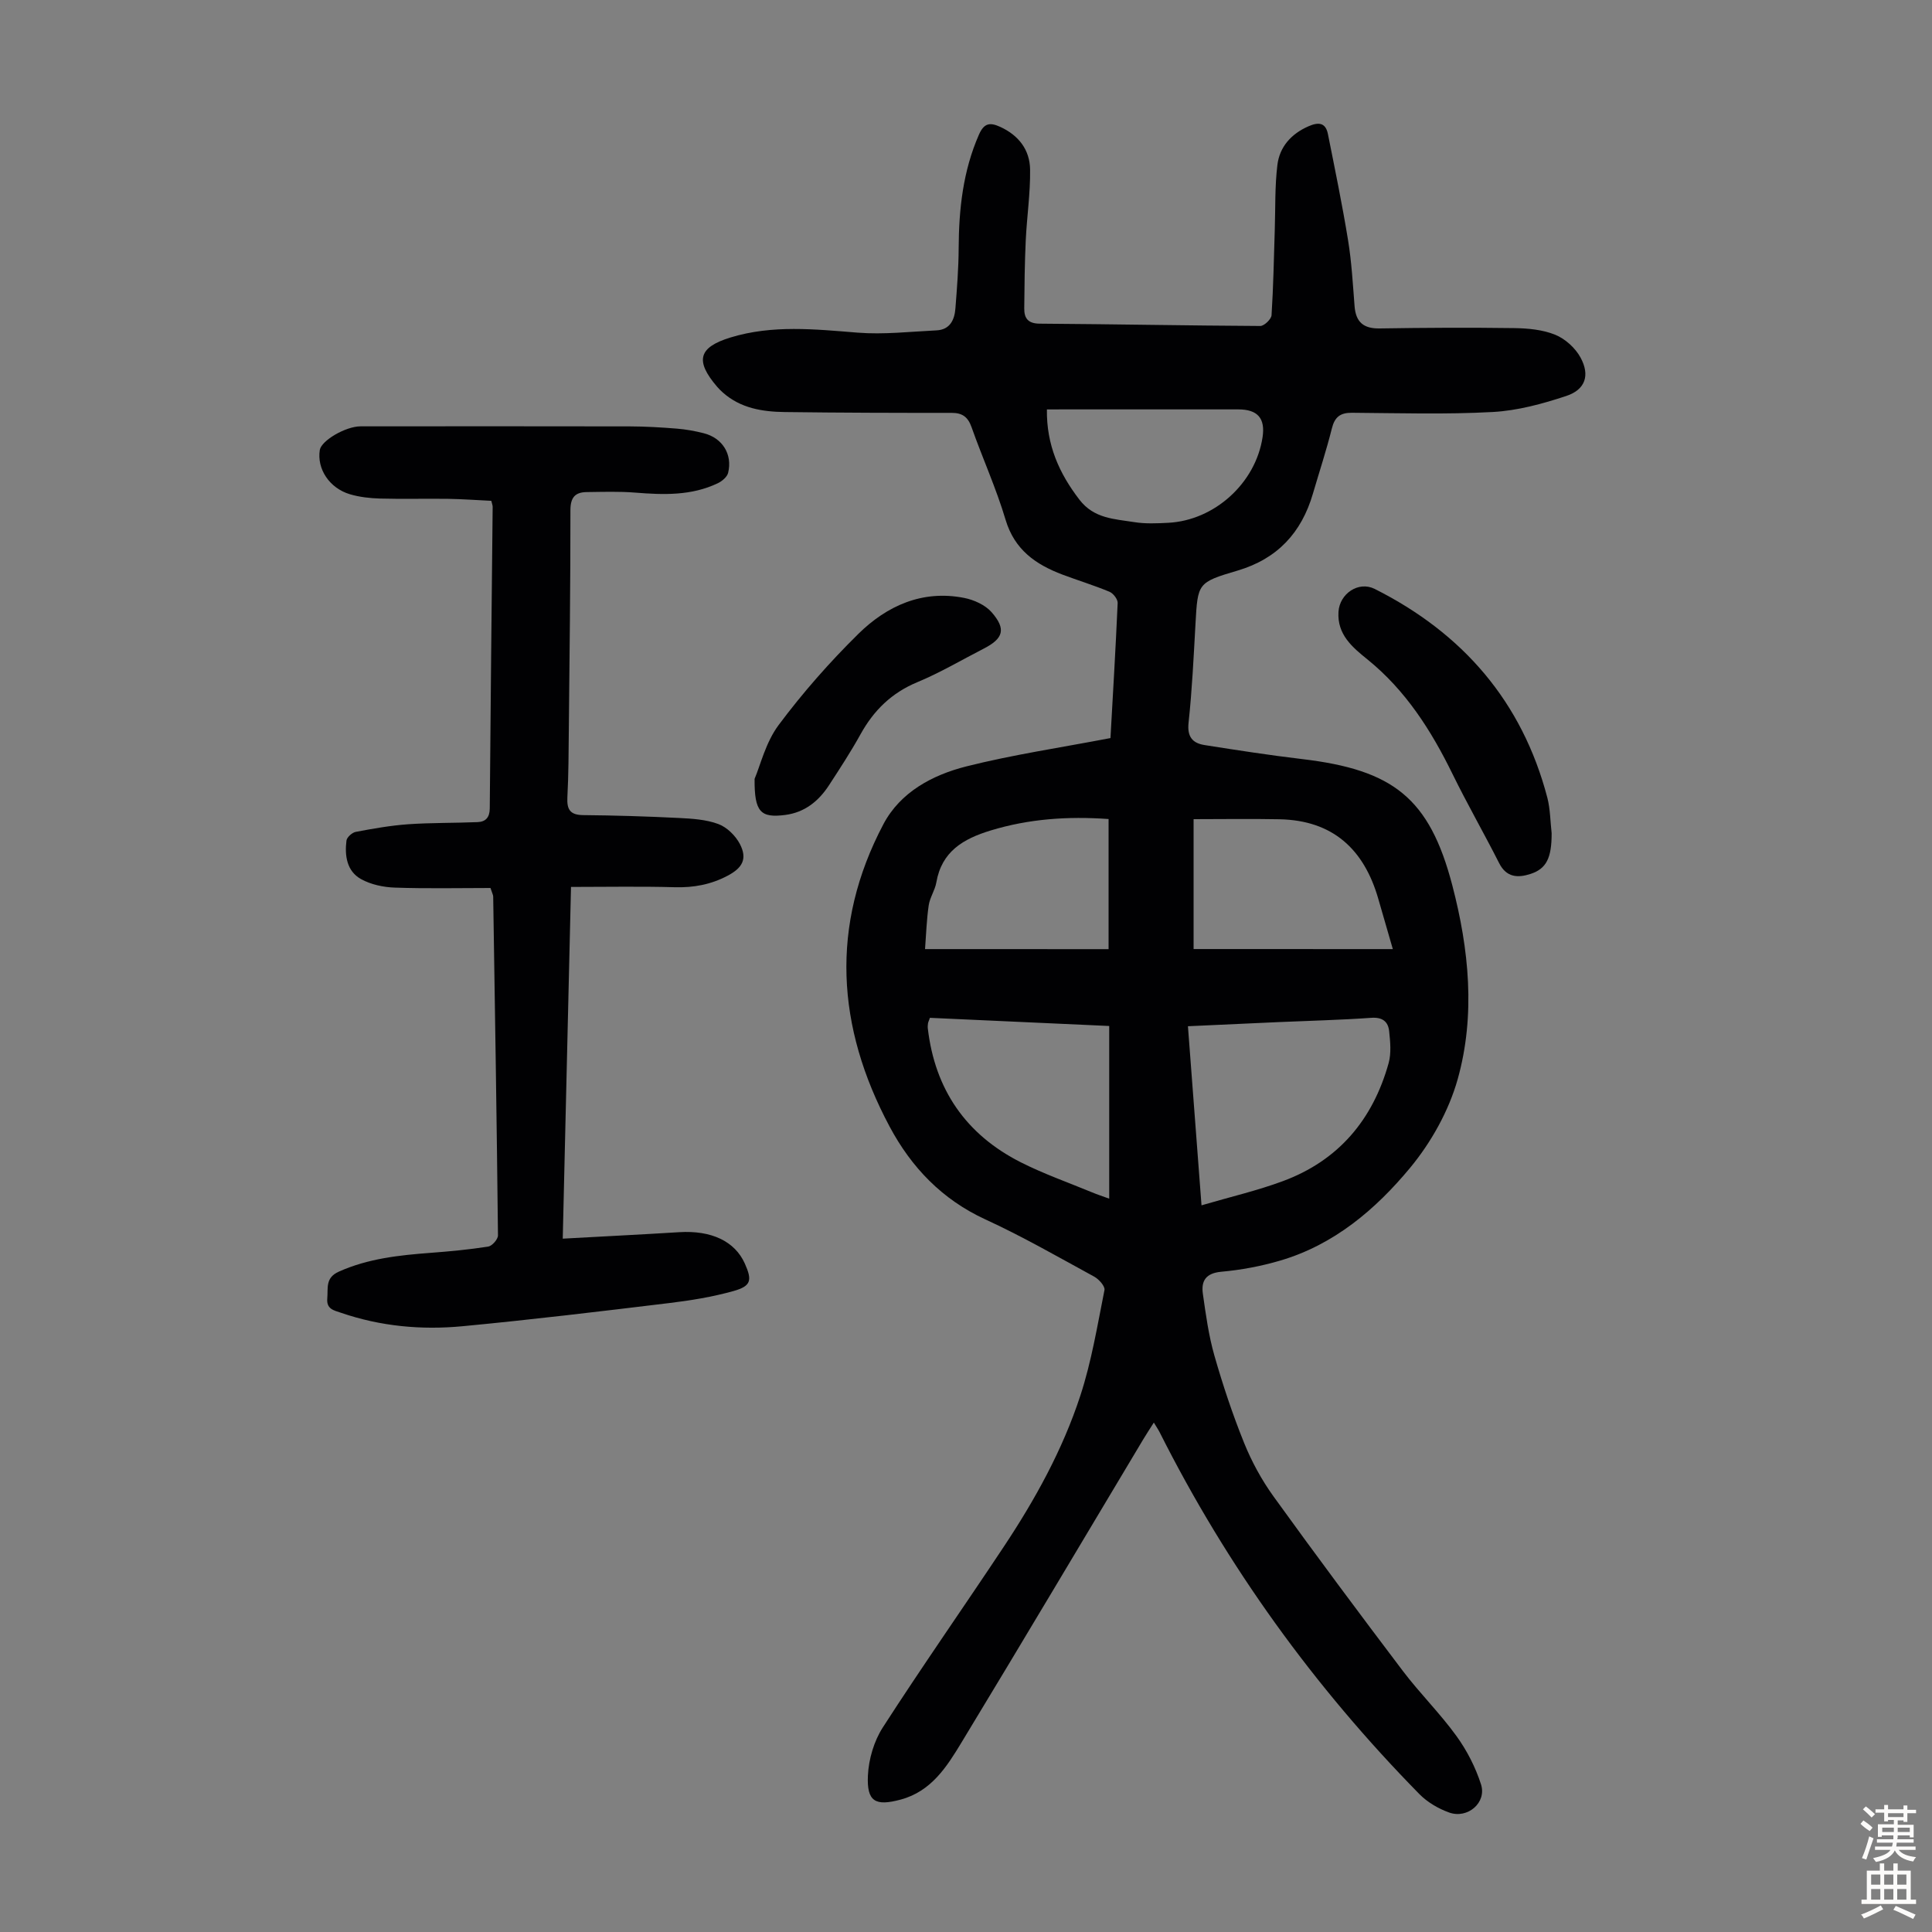 <svg enable-background="new 0 0 400 400" viewBox="0 0 400 400" xmlns="http://www.w3.org/2000/svg"><rect x="0" y="0" width="400" height="400" fill="#808080" stroke="none"/><g fill="#010103"><path d="m229.91 152.81c.49-8.79 1.07-18.38 1.49-27.97.03-.77-.91-1.99-1.69-2.32-3.19-1.33-6.51-2.34-9.75-3.56-5.52-2.09-9.9-5.12-11.76-11.33-1.94-6.52-4.78-12.76-7.05-19.19-.76-2.14-1.93-2.97-4.15-2.96-11.51.01-23.01-.02-34.52-.17-4.63-.06-9.16-.78-12.83-4.05-.42-.37-.82-.77-1.18-1.19-4.61-5.38-3.88-8.16 2.78-10.2 8.68-2.65 17.45-1.71 26.3-1 5.4.43 10.89-.21 16.33-.47 2.8-.13 3.75-2.17 3.93-4.57.32-4.12.65-8.26.67-12.39.04-8.12.89-16.04 4.21-23.59 1.05-2.37 2.25-2.56 4.38-1.59 3.85 1.76 6.14 4.77 6.2 8.83.07 4.89-.67 9.78-.9 14.68-.22 4.68-.27 9.38-.31 14.07-.02 2.05.77 3.16 3.22 3.17 15.22.1 30.43.4 45.65.48.81 0 2.28-1.41 2.33-2.23.38-5.91.48-11.83.67-17.75.14-4.46 0-8.95.54-13.36.46-3.75 2.86-6.44 6.43-8 2-.88 3.54-.85 4.03 1.59 1.46 7.31 2.97 14.62 4.17 21.98.74 4.51.99 9.11 1.35 13.68.26 3.28 1.84 4.65 5.18 4.6 9.29-.15 18.58-.2 27.86-.07 2.86.04 5.91.32 8.51 1.38 2.08.85 4.17 2.75 5.24 4.73 1.99 3.67.98 6.64-2.96 7.94-4.91 1.63-10.09 3.04-15.22 3.32-9.69.53-19.43.23-29.15.16-2.41-.02-3.57.86-4.16 3.24-1.14 4.55-2.61 9.01-3.93 13.52-2.36 8.08-7.35 13.47-15.58 15.91-8.34 2.46-8.25 2.6-8.73 11.08-.38 6.82-.7 13.64-1.43 20.42-.32 2.95.85 4.24 3.33 4.63 6.72 1.06 13.44 2.1 20.19 2.9 18.82 2.23 26.35 8.04 31.08 26.12 3.46 13.23 4.84 26.87 1.12 40.15-1.84 6.55-5.48 13.07-9.84 18.34-7.15 8.63-15.78 15.96-26.94 19.23-3.94 1.16-8.06 1.93-12.16 2.3-3.2.29-4.2 1.89-3.82 4.56.61 4.3 1.2 8.65 2.39 12.81 1.75 6.11 3.77 12.18 6.15 18.07 1.57 3.89 3.64 7.68 6.09 11.08 8.77 12.16 17.73 24.18 26.78 36.14 3.51 4.63 7.69 8.76 11.09 13.46 2.18 3.01 3.96 6.49 5.09 10.02 1.21 3.78-2.78 7.2-6.61 5.82-2.23-.8-4.5-2.13-6.15-3.81-21.8-22.19-39.81-47.13-53.79-74.94-.25-.5-.57-.95-1.19-1.98-.85 1.34-1.54 2.38-2.18 3.45-12.52 20.92-24.97 41.88-37.61 62.73-3.05 5.04-6.26 10.16-12.61 11.87-5.23 1.41-7.05.47-6.8-4.95.16-3.39 1.25-7.14 3.09-9.99 8.11-12.59 16.72-24.87 25.01-37.36 6.52-9.81 12.22-20.12 15.88-31.32 2.32-7.08 3.53-14.53 5-21.87.15-.77-1.14-2.23-2.1-2.76-7.46-4.07-14.85-8.32-22.55-11.86-8.99-4.13-15.35-10.81-19.85-19.25-10.98-20.57-12.35-41.59-1.27-62.58 3.51-6.65 10.16-10.19 17.15-11.96 9.59-2.42 19.42-3.87 29.86-5.87zm18.85 96.74c6.04-1.77 11.57-3.05 16.85-5.01 11.51-4.26 18.63-12.73 21.89-24.43.57-2.06.34-4.42.11-6.61-.21-2-1.4-2.94-3.72-2.77-6.35.45-12.71.6-19.07.88-6.21.28-12.43.57-18.87.86.93 12.29 1.83 24.19 2.81 37.08zm-19.11-37.13c-12.67-.58-24.98-1.14-37.12-1.69-.27.75-.38.95-.4 1.16-.04.33-.08.67-.04 1 1.47 12.68 7.91 22.01 19.25 27.75 4.77 2.41 9.85 4.19 14.8 6.24 1.05.44 2.14.79 3.51 1.29 0-12.15 0-23.75 0-35.75zm58.72-15.92c-1.11-3.84-2.06-7.12-3.01-10.41-2.96-10.29-9.44-16.25-20.45-16.47-5.96-.12-11.93-.02-17.79-.02v26.89c13.68.01 27.16.01 41.25.01zm-58.85.01c0-9.39 0-18.14 0-26.94-8.46-.6-16.49-.04-24.41 2.37-5.67 1.73-10.14 4.33-11.25 10.75-.28 1.62-1.34 3.12-1.58 4.74-.44 3.01-.53 6.07-.76 9.07 13.09.01 25.43.01 38 .01zm-12.77-111.74c-.1 7.34 2.52 13.2 6.74 18.69 3.03 3.94 7.26 3.98 11.35 4.64 2.29.37 4.68.26 7.02.14 9.61-.49 18.11-8.24 19.54-17.72.59-3.92-1.01-5.76-5.04-5.76-12.06 0-24.12 0-36.18 0-1.09.01-2.18.01-3.43.01z"/><path d="m116.51 256.45c8.31-.46 16.22-.85 24.12-1.34 6.65-.41 11.51 1.87 13.58 6.5 1.55 3.47 1.32 4.65-2.36 5.69-4.37 1.22-8.91 1.96-13.43 2.5-14.2 1.72-28.41 3.43-42.65 4.78-8.51.81-16.98.03-25.16-2.78-1.5-.51-3.05-.76-2.85-2.98.19-2.15-.45-4.28 2.41-5.55 6.07-2.71 12.45-3.39 18.94-3.88 4.01-.3 8.02-.68 11.98-1.3.8-.13 2.01-1.51 2.01-2.31-.25-23.39-.62-46.77-.99-70.16 0-.31-.19-.63-.56-1.77-6.44 0-13.13.15-19.81-.08-2.37-.08-4.95-.63-6.99-1.76-2.95-1.64-3.41-4.85-3.02-7.97.09-.7 1.17-1.67 1.93-1.81 3.59-.68 7.22-1.32 10.86-1.58 4.78-.33 9.58-.24 14.37-.44 1.64-.07 2.5-.95 2.51-2.84.16-20.81.39-41.63.6-62.44 0-.31-.14-.63-.28-1.24-2.94-.14-5.93-.36-8.91-.41-4.7-.07-9.41.07-14.1-.06-2.1-.06-4.26-.3-6.26-.89-4.28-1.28-6.86-5.27-6.24-9.16.31-1.94 5.33-4.9 8.44-4.9 18.58-.01 37.16-.03 55.75.01 3.24.01 6.48.2 9.71.46 1.88.15 3.77.49 5.61.96 3.85.98 5.97 4.36 5.03 8.2-.21.85-1.26 1.73-2.14 2.15-5.46 2.61-11.25 2.41-17.1 1.94-3.33-.27-6.69-.15-10.04-.11-2.4.03-3.37 1.11-3.37 3.76.01 15.11-.18 30.22-.33 45.33-.05 4.7-.05 9.4-.3 14.09-.13 2.53.55 3.67 3.27 3.7 6.6.06 13.2.26 19.78.59 2.76.14 5.66.31 8.21 1.26 1.78.66 3.55 2.41 4.45 4.12 1.61 3.1.52 4.97-2.54 6.58-3.46 1.83-7.03 2.49-10.95 2.38-7.02-.2-14.05-.06-21.47-.06-.57 24.43-1.14 48.53-1.71 72.82z"/><path d="m321.25 172.5c.01 5.09-1.05 7.36-4.38 8.44-2.62.85-4.98.75-6.49-2.24-3.13-6.18-6.58-12.19-9.63-18.41-4.42-9.03-9.69-17.33-17.63-23.76-3.11-2.51-6.31-5.15-6-9.88.25-3.76 4.15-6.4 7.5-4.72 18.24 9.17 30.53 23.33 35.75 43.26.6 2.36.6 4.87.88 7.31z"/><path d="m156.23 161.25c1.17-2.72 2.28-7.52 4.97-11.13 4.99-6.69 10.57-13.03 16.52-18.89 5.92-5.82 13.25-9.14 21.89-7.44 2.04.4 4.36 1.45 5.69 2.96 3.06 3.5 2.44 5.45-1.63 7.54-4.56 2.34-9.01 4.98-13.73 6.94-5.33 2.21-9.03 5.83-11.77 10.78-2 3.61-4.26 7.07-6.51 10.53-2.15 3.31-5.04 5.67-9.11 6.19-5.06.64-6.38-.57-6.32-7.48z"/></g><path d="m385.2 377.6.6-.7c.6.4 1.3.9 1.9 1.5l-.6.7c-.8-.5-1.4-1-1.9-1.5zm.3 7.1c.6-1.4 1.1-2.9 1.5-4.5.3.1.6.3.9.4-.5 1.4-1 2.9-1.5 4.4zm.2-10.1.6-.6c.7.5 1.3 1.1 1.9 1.6l-.7.7c-.6-.6-1.2-1.2-1.8-1.7zm8.4-.8h.8v.9h1.8v.7h-1.8v1.8h-.8v-.3h-1.2v.9h3.3v2.6h-.8v-.4h-2.5c0 .3 0 .6-.1.8h3.4v.7h-3.5c0 .3-.1.6-.1.8h4v.7h-3.5c.7.9 1.9 1.3 3.6 1.5-.2.2-.4.5-.6.9-1.9-.3-3.2-1.1-3.8-2.3-.5 1.1-1.8 2-3.9 2.4-.2-.3-.4-.5-.6-.8 1.9-.4 3.1-.9 3.6-1.7h-3.2v-.7h3.5c.1-.2.1-.5.2-.8h-3.3v-.7h3.4c0-.2 0-.5 0-.8h-2.4v.3h-.8v-2.6h3.3v-.9h-1.2v.3h-.8v-1.8h-1.8v-.7h1.8v-.9h.8v.9h3.2zm-4.4 5.5h2.4c0-.3 0-.6 0-.9h-2.4zm1.2-3.1h3.2v-.8h-3.2zm4.4 2.2h-2.4v.9h2.5v-.9z" fill="#fcfbfa"/><path d="m389.2 385.8h.9v1.5h1.9v-1.5h.9v1.5h2.7v6h1.1v.9h-11.3v-.9h1.1v-6h2.7zm.2 8.7.5.8c-1.2.6-2.5 1.3-4 1.9-.2-.3-.3-.6-.6-.8 1.6-.6 3-1.3 4.1-1.9zm-2-4.3h1.9v-2.1h-1.9zm0 3.1h1.9v-2.2h-1.9zm2.7-3.1h1.9v-2.1h-1.9zm0 3.1h1.9v-2.2h-1.9zm2.4 1.3c1.4.6 2.7 1.2 4.1 1.8l-.5.9c-1.5-.7-2.8-1.4-4.1-1.9zm2.2-6.5h-1.9v2.1h1.9zm-1.9 5.2h1.9v-2.2h-1.9z" fill="#fcfbfa"/></svg>